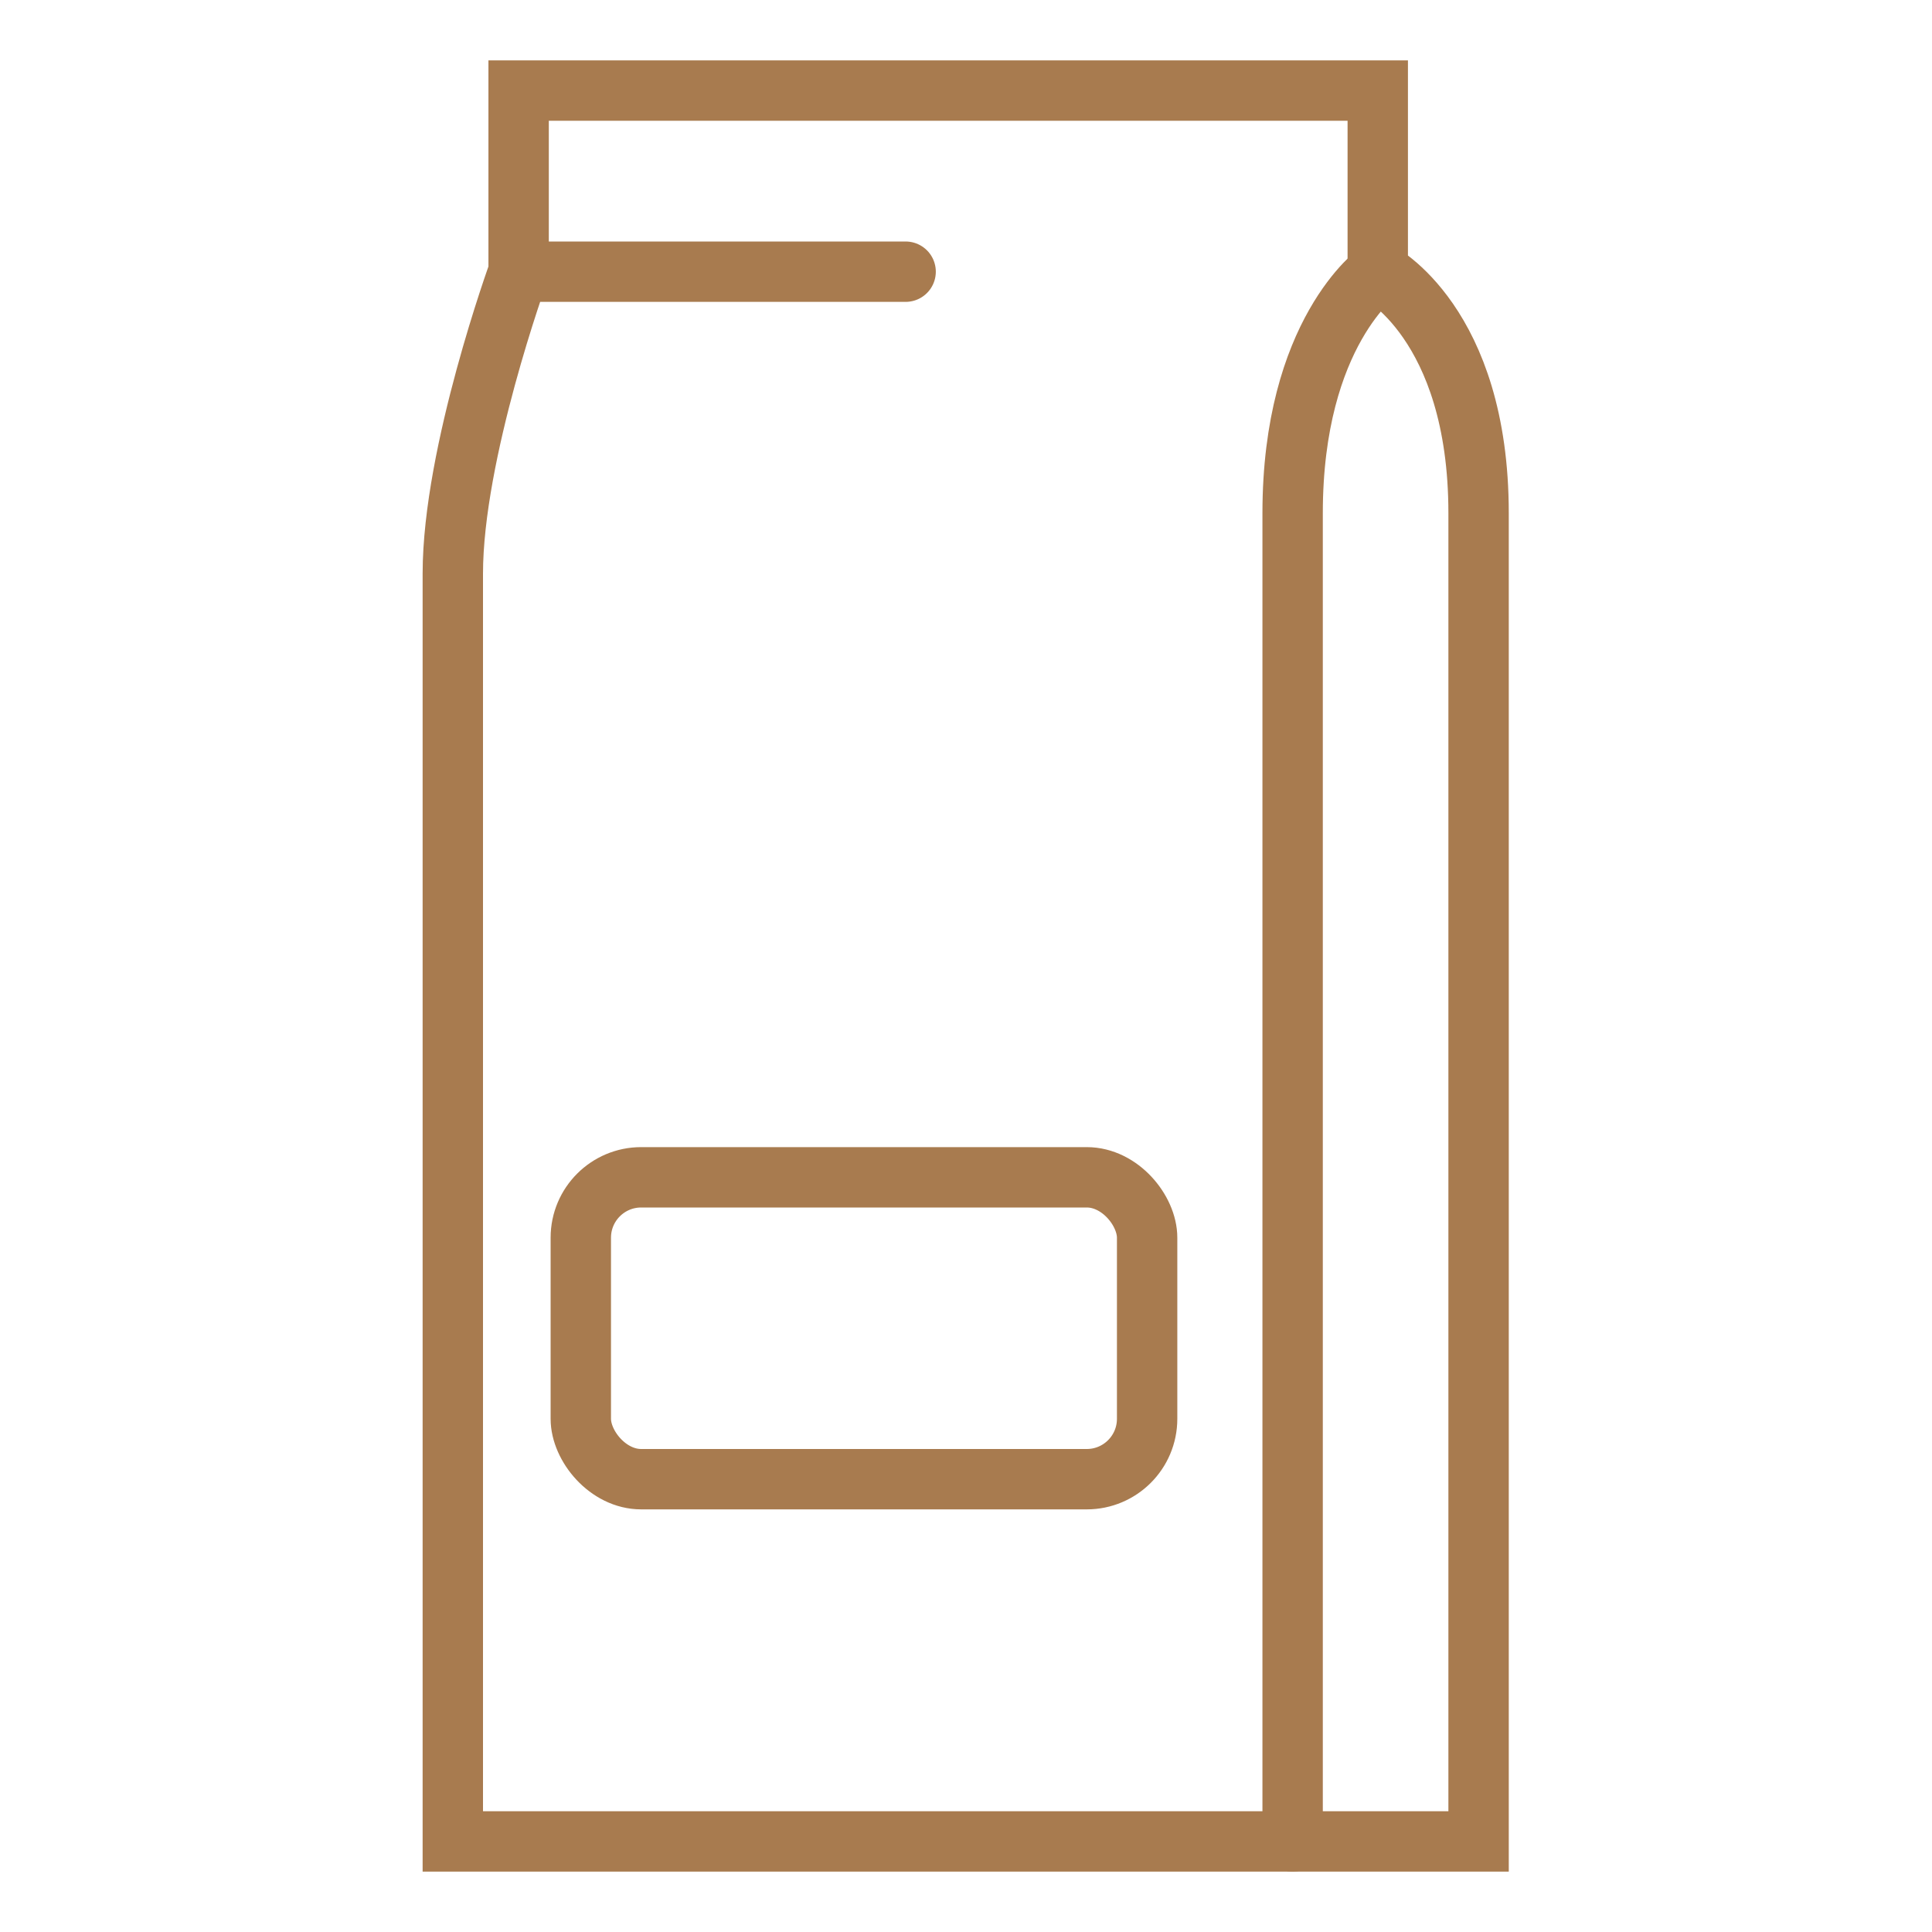 <?xml version="1.0" encoding="UTF-8"?>
<svg id="Layer_2" data-name="Layer 2" xmlns="http://www.w3.org/2000/svg" viewBox="0 0 32 32">
  <defs>
    <style>
      .cls-1 {
        fill: none;
        stroke: #a87b4f;
        stroke-linecap: round;
      }
    </style>
  </defs>
  <path class="cls-1" d="m15,4.5h-6.41V1.5h14.23v3s1.67.84,1.67,4v22H7.5V9.5c0-2,1.09-5,1.09-5"/>
  <path class="cls-1" d="m21.41,30.5V8.5c0-3,1.42-4,1.42-4"/>
  <rect class="cls-1" x="9.62" y="19.5" width="9.38" height="5" rx="1" ry="1"/>
</svg>